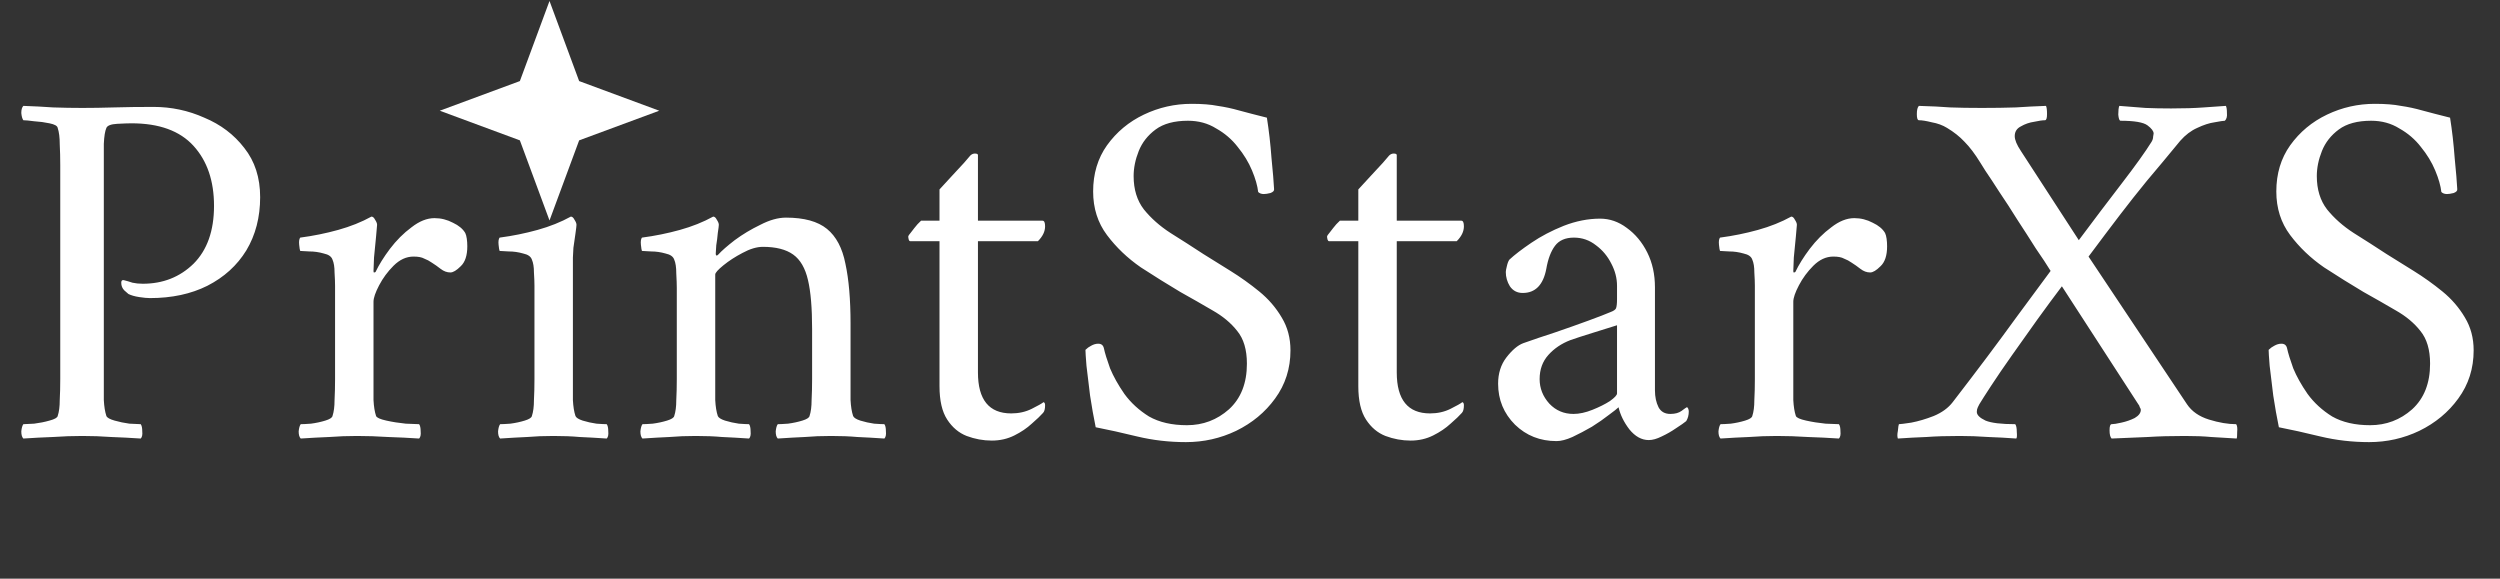 <svg width="661" height="153" viewBox="0 0 661 153" fill="none" xmlns="http://www.w3.org/2000/svg">
<rect x="0" y="0" width="661" height="153" fill="#333333" stroke="none"/>
<path d="M68.784 52.118C68.784 57.448 67.564 62.146 65.125 66.212C62.685 70.187 59.252 73.304 54.825 75.563C50.489 77.731 45.429 78.815 39.647 78.815C38.924 78.815 37.976 78.725 36.801 78.544C35.627 78.364 34.678 78.093 33.955 77.731C33.775 77.55 33.413 77.234 32.871 76.782C32.329 76.24 32.058 75.563 32.058 74.75C32.058 74.208 32.284 73.982 32.736 74.072C33.458 74.253 34.226 74.479 35.039 74.75C35.852 74.93 36.756 75.021 37.75 75.021C43.08 75.021 47.552 73.259 51.166 69.736C54.78 66.122 56.587 61.017 56.587 54.422C56.587 47.827 54.78 42.541 51.166 38.566C47.552 34.591 42.086 32.603 34.768 32.603C33.955 32.603 32.69 32.648 30.974 32.739C29.348 32.829 28.399 33.19 28.128 33.823C27.767 34.636 27.541 36.036 27.45 38.024C27.45 39.921 27.45 41.864 27.45 43.851V100.227C27.45 102.215 27.45 104.067 27.45 105.784C27.541 107.5 27.767 108.901 28.128 109.985C28.309 110.436 29.031 110.843 30.296 111.204C31.561 111.566 32.871 111.837 34.226 112.018C35.672 112.108 36.666 112.153 37.208 112.153C37.479 112.514 37.614 113.147 37.614 114.05C37.705 114.954 37.569 115.586 37.208 115.948C34.497 115.767 31.877 115.631 29.348 115.541C26.908 115.36 24.379 115.27 21.759 115.27C19.229 115.27 16.654 115.36 14.034 115.541C11.504 115.631 8.884 115.767 6.174 115.948C5.812 115.586 5.632 114.954 5.632 114.05C5.722 113.147 5.903 112.514 6.174 112.153C6.716 112.153 7.665 112.108 9.02 112.018C10.465 111.837 11.82 111.566 13.085 111.204C14.441 110.843 15.163 110.436 15.254 109.985C15.615 108.901 15.796 107.5 15.796 105.784C15.886 104.067 15.931 102.215 15.931 100.227V43.716C15.931 41.728 15.886 39.876 15.796 38.159C15.796 36.352 15.615 34.907 15.254 33.823C15.163 33.281 14.441 32.874 13.085 32.603C11.82 32.332 10.465 32.151 9.02 32.061C7.665 31.88 6.716 31.79 6.174 31.79C5.903 31.429 5.722 30.796 5.632 29.893C5.632 28.989 5.812 28.357 6.174 27.995C8.884 28.086 11.504 28.221 14.034 28.402C16.654 28.492 19.229 28.538 21.759 28.538C24.379 28.538 27.179 28.492 30.161 28.402C33.233 28.312 36.711 28.267 40.596 28.267C45.294 28.267 49.766 29.215 54.012 31.112C58.349 32.919 61.872 35.585 64.583 39.108C67.383 42.632 68.784 46.968 68.784 52.118ZM114.882 57.674C116.598 57.674 118.224 58.081 119.76 58.894C121.296 59.617 122.38 60.52 123.013 61.604C123.193 61.966 123.329 62.463 123.419 63.095C123.51 63.727 123.555 64.405 123.555 65.128C123.555 67.567 122.968 69.329 121.793 70.413C120.709 71.497 119.805 72.039 119.083 72.039C118.179 72.039 117.321 71.723 116.508 71.091C115.695 70.458 114.927 69.916 114.204 69.464C113.572 69.013 112.894 68.651 112.171 68.38C111.539 68.019 110.59 67.838 109.325 67.838C107.428 67.838 105.666 68.651 104.04 70.278C102.504 71.813 101.239 73.53 100.245 75.427C99.252 77.325 98.755 78.77 98.755 79.764V100.227C98.755 102.215 98.755 104.067 98.755 105.784C98.845 107.5 99.071 108.901 99.432 109.985C99.613 110.436 100.516 110.843 102.143 111.204C103.769 111.566 105.486 111.837 107.292 112.018C109.099 112.108 110.274 112.153 110.816 112.153C111.087 112.514 111.223 113.147 111.223 114.05C111.313 114.954 111.177 115.586 110.816 115.948C108.106 115.767 105.35 115.631 102.549 115.541C99.749 115.36 97.038 115.27 94.418 115.27C91.888 115.27 89.449 115.36 87.1 115.541C84.751 115.631 82.221 115.767 79.511 115.948C79.15 115.586 78.969 114.954 78.969 114.05C79.059 113.147 79.24 112.514 79.511 112.153C80.053 112.153 80.957 112.108 82.221 112.018C83.576 111.837 84.841 111.566 86.016 111.204C87.19 110.843 87.823 110.436 87.913 109.985C88.275 108.901 88.455 107.5 88.455 105.784C88.546 104.067 88.591 102.215 88.591 100.227V75.563C88.591 74.659 88.546 73.485 88.455 72.039C88.455 70.594 88.275 69.464 87.913 68.651C87.642 67.838 86.874 67.296 85.609 67.025C84.344 66.664 83.08 66.483 81.815 66.483C80.55 66.393 79.737 66.347 79.375 66.347C79.285 66.167 79.195 65.625 79.104 64.721C79.014 63.818 79.104 63.185 79.375 62.824C82.809 62.372 86.151 61.695 89.404 60.791C92.656 59.888 95.593 58.713 98.213 57.268C98.574 57.268 98.89 57.539 99.161 58.081C99.523 58.623 99.703 59.075 99.703 59.436C99.703 59.707 99.613 60.746 99.432 62.553C99.252 64.36 99.071 66.212 98.89 68.109C98.8 69.916 98.755 71.091 98.755 71.633C98.755 71.904 98.8 72.039 98.89 72.039C99.071 72.039 99.207 71.994 99.297 71.904C100.2 70.007 101.465 67.974 103.091 65.805C104.808 63.547 106.705 61.65 108.783 60.114C110.861 58.487 112.894 57.674 114.882 57.674ZM138.736 37.075C138.736 35.268 139.369 33.733 140.633 32.468C141.989 31.112 143.57 30.435 145.377 30.435C147.183 30.435 148.719 31.112 149.984 32.468C151.339 33.733 152.017 35.268 152.017 37.075C152.017 38.882 151.339 40.463 149.984 41.819C148.719 43.083 147.183 43.716 145.377 43.716C143.57 43.716 141.989 43.083 140.633 41.819C139.369 40.463 138.736 38.882 138.736 37.075ZM151.475 100.227C151.475 102.215 151.475 104.067 151.475 105.784C151.565 107.5 151.791 108.901 152.153 109.985C152.333 110.436 152.966 110.843 154.05 111.204C155.224 111.566 156.444 111.837 157.709 112.018C158.974 112.108 159.877 112.153 160.419 112.153C160.69 112.514 160.826 113.147 160.826 114.05C160.916 114.954 160.781 115.586 160.419 115.948C157.709 115.767 155.315 115.631 153.237 115.541C151.249 115.36 148.945 115.27 146.325 115.27C143.796 115.27 141.492 115.36 139.414 115.541C137.336 115.631 134.942 115.767 132.231 115.948C131.87 115.586 131.689 114.954 131.689 114.05C131.779 113.147 131.96 112.514 132.231 112.153C132.773 112.153 133.677 112.108 134.942 112.018C136.297 111.837 137.562 111.566 138.736 111.204C139.911 110.843 140.543 110.436 140.633 109.985C140.995 108.901 141.175 107.5 141.175 105.784C141.266 104.067 141.311 102.215 141.311 100.227V75.563C141.311 74.659 141.266 73.485 141.175 72.039C141.175 70.594 140.995 69.464 140.633 68.651C140.362 67.838 139.594 67.296 138.33 67.025C137.065 66.664 135.8 66.483 134.535 66.483C133.27 66.393 132.457 66.347 132.096 66.347C132.005 66.167 131.915 65.625 131.825 64.721C131.734 63.818 131.825 63.185 132.096 62.824C135.529 62.372 138.872 61.695 142.124 60.791C145.377 59.888 148.313 58.713 150.933 57.268C151.294 57.268 151.61 57.539 151.882 58.081C152.243 58.623 152.424 59.075 152.424 59.436C152.424 59.707 152.333 60.475 152.153 61.74C151.972 63.005 151.791 64.269 151.61 65.534C151.52 66.799 151.475 67.657 151.475 68.109V100.227ZM207.81 57.539C212.598 57.539 216.212 58.532 218.651 60.52C221.091 62.508 222.717 65.579 223.53 69.736C224.433 73.891 224.885 79.177 224.885 85.591V100.227C224.885 102.215 224.885 104.067 224.885 105.784C224.976 107.5 225.201 108.901 225.563 109.985C225.743 110.436 226.376 110.843 227.46 111.204C228.635 111.566 229.854 111.837 231.119 112.018C232.384 112.108 233.287 112.153 233.829 112.153C234.101 112.514 234.236 113.147 234.236 114.05C234.326 114.954 234.191 115.586 233.829 115.948C231.119 115.767 228.725 115.631 226.647 115.541C224.659 115.36 222.355 115.27 219.735 115.27C217.206 115.27 214.902 115.36 212.824 115.541C210.746 115.631 208.352 115.767 205.641 115.948C205.28 115.586 205.099 114.954 205.099 114.05C205.19 113.147 205.37 112.514 205.641 112.153C206.184 112.153 207.087 112.108 208.352 112.018C209.707 111.837 210.972 111.566 212.146 111.204C213.321 110.843 213.953 110.436 214.044 109.985C214.405 108.901 214.586 107.5 214.586 105.784C214.676 104.067 214.721 102.215 214.721 100.227V86.946C214.721 81.435 214.36 77.144 213.637 74.072C212.914 70.91 211.604 68.651 209.707 67.296C207.81 65.941 205.145 65.263 201.711 65.263C200.085 65.263 198.278 65.805 196.291 66.889C194.393 67.883 192.722 68.968 191.276 70.142C189.831 71.317 189.108 72.13 189.108 72.581V100.227C189.108 102.215 189.108 104.067 189.108 105.784C189.198 107.5 189.424 108.901 189.786 109.985C189.966 110.436 190.599 110.843 191.683 111.204C192.857 111.566 194.077 111.837 195.342 112.018C196.607 112.108 197.51 112.153 198.052 112.153C198.323 112.514 198.459 113.147 198.459 114.05C198.549 114.954 198.414 115.586 198.052 115.948C195.342 115.767 192.948 115.631 190.87 115.541C188.882 115.36 186.578 115.27 183.958 115.27C181.429 115.27 179.125 115.36 177.047 115.541C174.969 115.631 172.575 115.767 169.864 115.948C169.503 115.586 169.322 114.954 169.322 114.05C169.413 113.147 169.593 112.514 169.864 112.153C170.406 112.153 171.31 112.108 172.575 112.018C173.93 111.837 175.195 111.566 176.369 111.204C177.544 110.843 178.176 110.436 178.267 109.985C178.628 108.901 178.809 107.5 178.809 105.784C178.899 104.067 178.944 102.215 178.944 100.227V76.105C178.944 75.201 178.899 73.937 178.809 72.31C178.809 70.684 178.628 69.464 178.267 68.651C177.995 67.838 177.228 67.296 175.963 67.025C174.698 66.664 173.433 66.483 172.168 66.483C170.903 66.393 170.09 66.347 169.729 66.347C169.638 66.167 169.548 65.625 169.458 64.721C169.367 63.818 169.458 63.185 169.729 62.824C173.162 62.372 176.505 61.695 179.757 60.791C183.01 59.888 185.946 58.713 188.566 57.268C188.927 57.268 189.244 57.539 189.515 58.081C189.876 58.623 190.057 59.075 190.057 59.436C190.057 59.707 189.966 60.43 189.786 61.604C189.695 62.688 189.56 63.773 189.379 64.857C189.289 65.941 189.244 66.664 189.244 67.025C189.244 67.386 189.334 67.567 189.515 67.567C189.605 67.567 189.74 67.477 189.921 67.296C190.825 66.302 192.27 65.037 194.258 63.502C196.336 61.966 198.594 60.611 201.034 59.436C203.473 58.171 205.732 57.539 207.81 57.539ZM258.569 58.352H275.645C276.096 58.352 276.322 58.849 276.322 59.843C276.322 61.198 275.69 62.508 274.425 63.773H258.569V98.466C258.569 105.693 261.505 109.307 267.378 109.307C269.366 109.307 271.172 108.901 272.799 108.087C274.425 107.274 275.464 106.687 275.916 106.326C276.187 106.416 276.322 106.687 276.322 107.139C276.322 108.133 276.142 108.81 275.78 109.172C275.148 109.894 274.154 110.843 272.799 112.018C271.534 113.192 269.998 114.231 268.191 115.134C266.384 116.038 264.396 116.49 262.228 116.49C259.97 116.49 257.756 116.083 255.588 115.27C253.51 114.457 251.793 113.011 250.438 110.933C249.083 108.855 248.405 105.919 248.405 102.125V63.773H240.681C240.5 63.773 240.364 63.637 240.274 63.366C240.184 63.005 240.139 62.734 240.139 62.553C240.139 62.372 240.41 61.966 240.952 61.333C241.494 60.611 242.036 59.933 242.578 59.3C243.21 58.668 243.527 58.352 243.527 58.352H248.405V50.085C249.309 49.091 250.348 47.962 251.522 46.697C252.787 45.342 253.916 44.122 254.91 43.038C255.904 41.864 256.446 41.231 256.536 41.141C256.898 40.779 257.304 40.599 257.756 40.599C258.298 40.599 258.569 40.734 258.569 41.005V58.352ZM315.045 27.453C317.845 27.453 320.149 27.634 321.956 27.995C323.854 28.267 325.751 28.673 327.648 29.215C329.636 29.757 332.075 30.39 334.966 31.112C335.508 34.546 335.915 38.114 336.186 41.819C336.547 45.432 336.773 48.143 336.863 49.95C336.954 50.401 336.638 50.763 335.915 51.034C335.192 51.215 334.605 51.305 334.153 51.305C333.521 51.305 333.024 51.124 332.662 50.763C332.482 49.136 331.94 47.239 331.036 45.071C330.133 42.903 328.868 40.825 327.242 38.837C325.706 36.849 323.808 35.223 321.55 33.958C319.381 32.603 316.897 31.925 314.096 31.925C310.482 31.925 307.636 32.694 305.558 34.229C303.48 35.765 301.99 37.663 301.086 39.921C300.183 42.18 299.731 44.393 299.731 46.562C299.731 50.085 300.635 53.021 302.441 55.37C304.339 57.719 306.688 59.797 309.488 61.604C312.38 63.411 315.271 65.263 318.162 67.161C320.33 68.516 322.724 70.007 325.344 71.633C327.964 73.259 330.494 75.066 332.933 77.053C335.373 79.041 337.36 81.345 338.896 83.965C340.432 86.495 341.2 89.386 341.2 92.638C341.2 97.427 339.845 101.673 337.134 105.377C334.514 108.991 331.081 111.837 326.835 113.915C322.679 115.902 318.252 116.896 313.554 116.896C309.127 116.896 304.836 116.399 300.68 115.405C296.614 114.412 292.955 113.599 289.703 112.966C289.161 110.346 288.664 107.545 288.212 104.564C287.851 101.583 287.534 98.963 287.263 96.704C287.083 94.445 286.992 93.045 286.992 92.503C287.444 92.051 287.941 91.69 288.483 91.419C289.115 91.057 289.748 90.876 290.38 90.876C291.193 90.876 291.69 91.283 291.871 92.096C292.142 93.361 292.684 95.123 293.497 97.381C294.401 99.55 295.665 101.808 297.292 104.157C299.008 106.506 301.177 108.494 303.797 110.12C306.507 111.656 309.85 112.424 313.825 112.424C318.071 112.424 321.776 111.024 324.938 108.223C328.1 105.332 329.681 101.311 329.681 96.162C329.681 92.457 328.823 89.567 327.106 87.489C325.48 85.41 323.311 83.604 320.601 82.068C317.981 80.532 315.135 78.906 312.063 77.189C308.721 75.201 305.242 73.033 301.628 70.684C298.105 68.245 295.123 65.399 292.684 62.146C290.245 58.894 289.025 55.054 289.025 50.627C289.025 45.929 290.245 41.864 292.684 38.431C295.214 34.907 298.466 32.197 302.441 30.299C306.417 28.402 310.618 27.453 315.045 27.453ZM369.303 58.352H386.379C386.83 58.352 387.056 58.849 387.056 59.843C387.056 61.198 386.424 62.508 385.159 63.773H369.303V98.466C369.303 105.693 372.24 109.307 378.112 109.307C380.1 109.307 381.907 108.901 383.533 108.087C385.159 107.274 386.198 106.687 386.65 106.326C386.921 106.416 387.056 106.687 387.056 107.139C387.056 108.133 386.876 108.81 386.514 109.172C385.882 109.894 384.888 110.843 383.533 112.018C382.268 113.192 380.732 114.231 378.925 115.134C377.118 116.038 375.131 116.49 372.962 116.49C370.704 116.49 368.49 116.083 366.322 115.27C364.244 114.457 362.527 113.011 361.172 110.933C359.817 108.855 359.139 105.919 359.139 102.125V63.773H351.415C351.234 63.773 351.099 63.637 351.008 63.366C350.918 63.005 350.873 62.734 350.873 62.553C350.873 62.372 351.144 61.966 351.686 61.333C352.228 60.611 352.77 59.933 353.312 59.3C353.944 58.668 354.261 58.352 354.261 58.352H359.139V50.085C360.043 49.091 361.082 47.962 362.256 46.697C363.521 45.342 364.65 44.122 365.644 43.038C366.638 41.864 367.18 41.231 367.271 41.141C367.632 40.779 368.038 40.599 368.49 40.599C369.032 40.599 369.303 40.734 369.303 41.005V58.352ZM423.069 57.81C425.598 57.81 427.947 58.623 430.116 60.249C432.374 61.875 434.181 64.044 435.536 66.754C436.892 69.464 437.569 72.536 437.569 75.969V103.209C437.569 104.925 437.885 106.416 438.518 107.681C439.15 108.855 440.189 109.443 441.635 109.443C442.9 109.443 443.893 109.172 444.616 108.63C445.339 108.087 445.791 107.771 445.971 107.681C446.152 107.681 446.288 107.816 446.378 108.087C446.468 108.358 446.513 108.584 446.513 108.765C446.513 109.759 446.288 110.617 445.836 111.34C445.294 111.792 444.39 112.424 443.125 113.237C441.951 114.05 440.686 114.773 439.331 115.405C438.066 116.038 436.937 116.354 435.943 116.354C434.046 116.354 432.329 115.405 430.793 113.508C429.348 111.611 428.399 109.669 427.947 107.681C427.586 108.042 426.728 108.72 425.372 109.714C424.108 110.707 422.617 111.746 420.9 112.831C419.184 113.824 417.467 114.728 415.751 115.541C414.124 116.264 412.724 116.625 411.549 116.625C407.213 116.625 403.554 115.18 400.572 112.289C397.591 109.307 396.1 105.693 396.1 101.447C396.1 98.737 396.823 96.433 398.269 94.535C399.804 92.548 401.295 91.283 402.741 90.741C405.27 89.838 408.071 88.889 411.143 87.895C414.305 86.811 417.241 85.772 419.952 84.778C422.662 83.784 424.65 83.016 425.914 82.474C426.637 82.203 427.089 81.887 427.27 81.526C427.45 81.074 427.541 80.261 427.541 79.086V75.563C427.541 73.575 427.044 71.633 426.05 69.736C425.056 67.748 423.701 66.122 421.984 64.857C420.268 63.502 418.325 62.824 416.157 62.824C413.898 62.824 412.227 63.547 411.143 64.992C410.059 66.438 409.291 68.471 408.839 71.091C408.026 75.337 405.948 77.46 402.605 77.46C401.16 77.46 400.03 76.873 399.217 75.698C398.494 74.524 398.133 73.259 398.133 71.904C398.133 71.633 398.223 71.136 398.404 70.413C398.585 69.6 398.811 69.013 399.082 68.651C400.437 67.386 402.379 65.896 404.909 64.179C407.439 62.463 410.285 60.972 413.447 59.707C416.699 58.442 419.906 57.81 423.069 57.81ZM416.022 109.443C417.557 109.443 419.229 109.081 421.036 108.358C422.843 107.636 424.379 106.868 425.643 106.055C426.908 105.151 427.541 104.474 427.541 104.022V85.998C425.824 86.54 423.656 87.218 421.036 88.031C418.416 88.844 416.473 89.476 415.208 89.928C412.859 90.831 410.917 92.141 409.381 93.858C407.845 95.575 407.077 97.698 407.077 100.227C407.077 102.667 407.936 104.835 409.652 106.732C411.369 108.539 413.492 109.443 416.022 109.443ZM490.276 57.674C491.992 57.674 493.618 58.081 495.154 58.894C496.69 59.617 497.774 60.52 498.407 61.604C498.587 61.966 498.723 62.463 498.813 63.095C498.904 63.727 498.949 64.405 498.949 65.128C498.949 67.567 498.362 69.329 497.187 70.413C496.103 71.497 495.199 72.039 494.477 72.039C493.573 72.039 492.715 71.723 491.902 71.091C491.089 70.458 490.321 69.916 489.598 69.464C488.966 69.013 488.288 68.651 487.565 68.38C486.933 68.019 485.984 67.838 484.719 67.838C482.822 67.838 481.06 68.651 479.434 70.278C477.898 71.813 476.633 73.53 475.639 75.427C474.646 77.325 474.149 78.77 474.149 79.764V100.227C474.149 102.215 474.149 104.067 474.149 105.784C474.239 107.5 474.465 108.901 474.826 109.985C475.007 110.436 475.911 110.843 477.537 111.204C479.163 111.566 480.88 111.837 482.686 112.018C484.493 112.108 485.668 112.153 486.21 112.153C486.481 112.514 486.617 113.147 486.617 114.05C486.707 114.954 486.571 115.586 486.21 115.948C483.5 115.767 480.744 115.631 477.943 115.541C475.143 115.36 472.432 115.27 469.812 115.27C467.282 115.27 464.843 115.36 462.494 115.541C460.145 115.631 457.615 115.767 454.905 115.948C454.544 115.586 454.363 114.954 454.363 114.05C454.453 113.147 454.634 112.514 454.905 112.153C455.447 112.153 456.351 112.108 457.615 112.018C458.971 111.837 460.235 111.566 461.41 111.204C462.584 110.843 463.217 110.436 463.307 109.985C463.669 108.901 463.849 107.5 463.849 105.784C463.94 104.067 463.985 102.215 463.985 100.227V75.563C463.985 74.659 463.94 73.485 463.849 72.039C463.849 70.594 463.669 69.464 463.307 68.651C463.036 67.838 462.268 67.296 461.003 67.025C459.739 66.664 458.474 66.483 457.209 66.483C455.944 66.393 455.131 66.347 454.769 66.347C454.679 66.167 454.589 65.625 454.498 64.721C454.408 63.818 454.498 63.185 454.769 62.824C458.203 62.372 461.545 61.695 464.798 60.791C468.05 59.888 470.987 58.713 473.607 57.268C473.968 57.268 474.284 57.539 474.555 58.081C474.917 58.623 475.097 59.075 475.097 59.436C475.097 59.707 475.007 60.746 474.826 62.553C474.646 64.36 474.465 66.212 474.284 68.109C474.194 69.916 474.149 71.091 474.149 71.633C474.149 71.904 474.194 72.039 474.284 72.039C474.465 72.039 474.601 71.994 474.691 71.904C475.594 70.007 476.859 67.974 478.485 65.805C480.202 63.547 482.099 61.65 484.177 60.114C486.255 58.487 488.288 57.674 490.276 57.674ZM524.023 28.538C527.276 28.538 530.257 28.492 532.967 28.402C535.678 28.221 538.343 28.086 540.963 27.995C541.144 28.357 541.234 29.08 541.234 30.164C541.234 31.248 541.053 31.79 540.692 31.79C540.06 31.79 539.111 31.925 537.846 32.197C536.581 32.377 535.407 32.784 534.323 33.416C533.238 33.958 532.696 34.817 532.696 35.991C532.696 36.985 533.238 38.295 534.323 39.921L549.636 63.502C553.612 58.171 557.406 53.157 561.02 48.459C564.634 43.761 567.254 40.102 568.88 37.482C569.151 37.03 569.287 36.578 569.287 36.127C569.377 35.675 569.422 35.404 569.422 35.313C569.422 34.681 568.88 33.958 567.796 33.145C566.712 32.332 564.318 31.925 560.613 31.925C560.342 31.835 560.162 31.293 560.071 30.299C560.071 29.215 560.162 28.447 560.342 27.995C562.962 28.176 565.266 28.357 567.254 28.538C569.332 28.628 571.59 28.673 574.03 28.673C577.463 28.673 580.354 28.583 582.703 28.402C585.052 28.221 586.994 28.086 588.53 27.995C588.711 28.357 588.801 28.989 588.801 29.893C588.892 30.796 588.711 31.474 588.259 31.925C587.898 31.925 586.994 32.061 585.549 32.332C584.194 32.513 582.658 33.01 580.941 33.823C579.315 34.546 577.824 35.675 576.469 37.211C573.126 41.276 570.19 44.8 567.66 47.781C565.221 50.763 562.827 53.789 560.478 56.861C558.129 59.933 555.373 63.592 552.211 67.838L578.231 106.868C579.496 108.765 581.438 110.12 584.058 110.933C586.678 111.746 589.072 112.153 591.241 112.153C591.512 112.514 591.602 113.192 591.512 114.186C591.512 115.18 591.467 115.767 591.376 115.948C588.756 115.767 586.498 115.631 584.6 115.541C582.703 115.36 580.399 115.27 577.689 115.27C573.985 115.27 570.732 115.36 567.931 115.541C565.221 115.631 562.014 115.767 558.31 115.948C557.948 115.586 557.767 114.863 557.767 113.779C557.767 112.695 557.948 112.153 558.31 112.153C558.852 112.153 559.71 112.018 560.884 111.746C562.149 111.475 563.324 111.069 564.408 110.527C565.492 109.894 566.034 109.172 566.034 108.358C566.034 108.178 565.944 107.952 565.763 107.681C565.673 107.32 565.537 107.048 565.357 106.868L545.164 75.698C543.177 78.318 541.008 81.255 538.659 84.507C536.401 87.669 534.187 90.786 532.019 93.858C529.85 96.93 527.998 99.64 526.462 101.989C524.927 104.338 523.888 105.964 523.346 106.868C523.255 107.048 523.12 107.32 522.939 107.681C522.758 108.042 522.668 108.449 522.668 108.901C522.668 109.714 523.436 110.482 524.972 111.204C526.508 111.837 529.128 112.153 532.832 112.153C533.103 112.514 533.238 113.192 533.238 114.186C533.329 115.18 533.284 115.767 533.103 115.948C530.664 115.767 528.179 115.631 525.649 115.541C523.12 115.36 520.635 115.27 518.196 115.27C514.763 115.27 511.826 115.36 509.387 115.541C506.948 115.631 504.418 115.767 501.798 115.948C501.617 115.496 501.617 114.818 501.798 113.915C501.888 112.921 501.979 112.334 502.069 112.153C502.43 112.153 503.515 112.018 505.321 111.746C507.219 111.385 509.206 110.798 511.284 109.985C513.453 109.081 515.124 107.862 516.299 106.326C519.641 101.989 522.668 98.014 525.378 94.4C528.089 90.786 530.754 87.172 533.374 83.558C536.084 79.854 539.021 75.879 542.183 71.633C541.189 70.007 539.879 68.019 538.253 65.67C536.717 63.23 535.091 60.701 533.374 58.081C531.748 55.461 530.167 53.021 528.631 50.763C527.185 48.504 525.966 46.652 524.972 45.206C524.068 43.761 523.617 43.038 523.617 43.038C522.171 40.689 520.771 38.837 519.415 37.482C518.151 36.127 516.615 34.907 514.808 33.823C513.633 33.1 512.278 32.603 510.742 32.332C509.297 31.971 508.167 31.79 507.354 31.79C506.993 31.79 506.812 31.248 506.812 30.164C506.812 29.08 506.993 28.357 507.354 27.995C510.607 28.086 513.362 28.221 515.621 28.402C517.97 28.492 520.771 28.538 524.023 28.538ZM627.878 27.453C630.678 27.453 632.982 27.634 634.789 27.995C636.686 28.267 638.584 28.673 640.481 29.215C642.468 29.757 644.908 30.39 647.799 31.112C648.341 34.546 648.748 38.114 649.019 41.819C649.38 45.432 649.606 48.143 649.696 49.95C649.786 50.401 649.47 50.763 648.748 51.034C648.025 51.215 647.437 51.305 646.986 51.305C646.353 51.305 645.856 51.124 645.495 50.763C645.314 49.136 644.772 47.239 643.869 45.071C642.965 42.903 641.7 40.825 640.074 38.837C638.538 36.849 636.641 35.223 634.382 33.958C632.214 32.603 629.73 31.925 626.929 31.925C623.315 31.925 620.469 32.694 618.391 34.229C616.313 35.765 614.822 37.663 613.919 39.921C613.016 42.18 612.564 44.393 612.564 46.562C612.564 50.085 613.467 53.021 615.274 55.37C617.171 57.719 619.52 59.797 622.321 61.604C625.212 63.411 628.103 65.263 630.994 67.161C633.163 68.516 635.557 70.007 638.177 71.633C640.797 73.259 643.327 75.066 645.766 77.053C648.205 79.041 650.193 81.345 651.729 83.965C653.265 86.495 654.033 89.386 654.033 92.638C654.033 97.427 652.678 101.673 649.967 105.377C647.347 108.991 643.914 111.837 639.668 113.915C635.512 115.902 631.085 116.896 626.387 116.896C621.96 116.896 617.668 116.399 613.512 115.405C609.447 114.412 605.788 113.599 602.535 112.966C601.993 110.346 601.496 107.545 601.045 104.564C600.683 101.583 600.367 98.963 600.096 96.704C599.915 94.445 599.825 93.045 599.825 92.503C600.277 92.051 600.774 91.69 601.316 91.419C601.948 91.057 602.581 90.876 603.213 90.876C604.026 90.876 604.523 91.283 604.704 92.096C604.975 93.361 605.517 95.123 606.33 97.381C607.233 99.55 608.498 101.808 610.124 104.157C611.841 106.506 614.009 108.494 616.629 110.12C619.34 111.656 622.683 112.424 626.658 112.424C630.904 112.424 634.608 111.024 637.77 108.223C640.933 105.332 642.514 101.311 642.514 96.162C642.514 92.457 641.655 89.567 639.939 87.489C638.313 85.41 636.144 83.604 633.434 82.068C630.814 80.532 627.968 78.906 624.896 77.189C621.553 75.201 618.075 73.033 614.461 70.684C610.938 68.245 607.956 65.399 605.517 62.146C603.077 58.894 601.858 55.054 601.858 50.627C601.858 45.929 603.077 41.864 605.517 38.431C608.047 34.907 611.299 32.197 615.274 30.299C619.249 28.402 623.451 27.453 627.878 27.453Z" fill="white"/>
<path d="M145.29 0.258L153.127 21.437L174.306 29.274L153.127 37.111L145.29 58.291L137.453 37.111L116.273 29.274L137.453 21.437L145.29 0.258Z" fill="white"/>
</svg>

